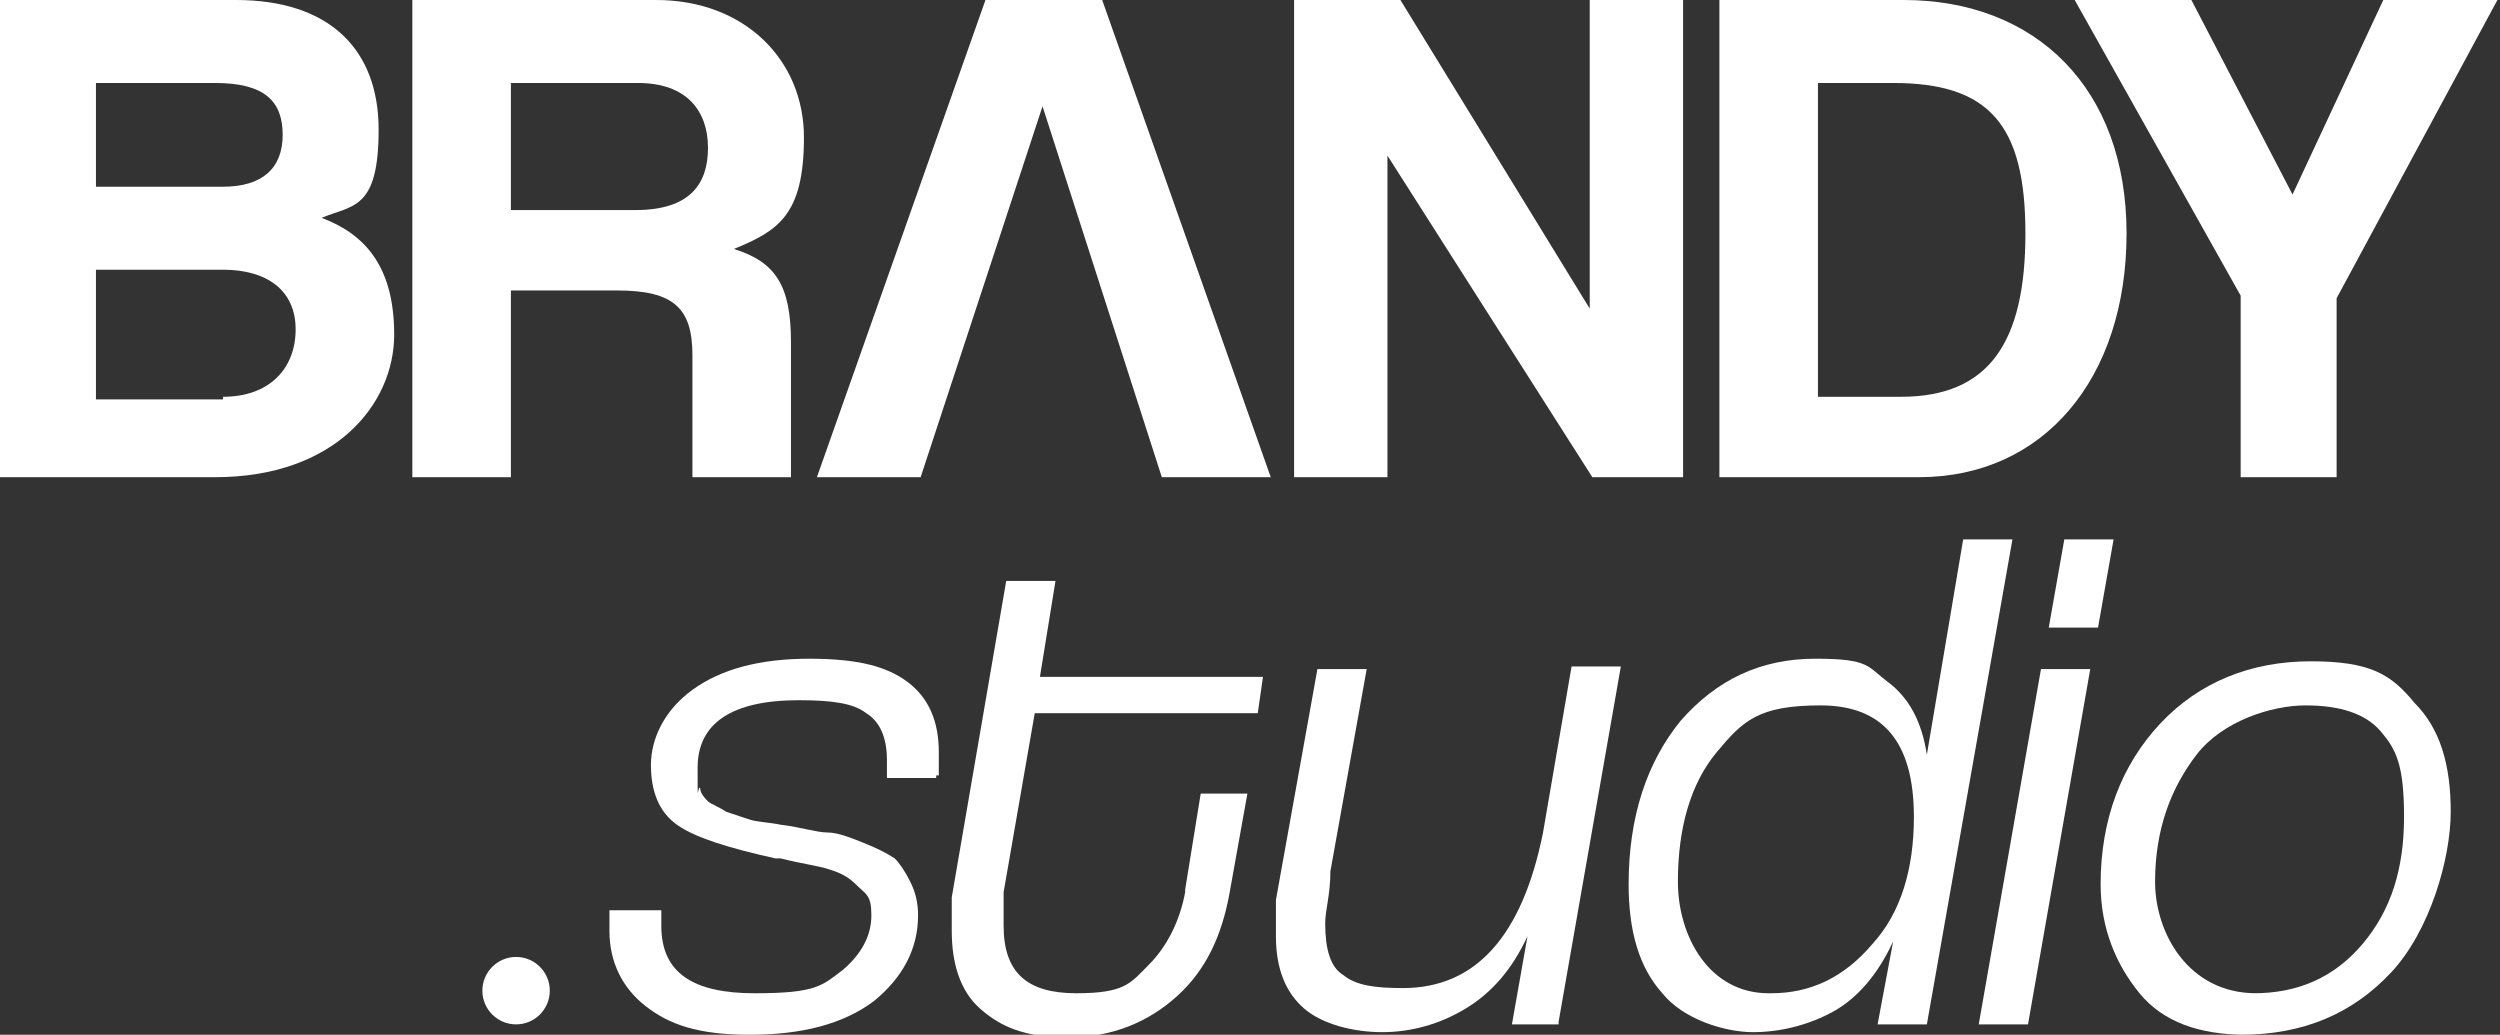 <?xml version="1.0" encoding="UTF-8"?>
<svg id="Layer_1" xmlns="http://www.w3.org/2000/svg" version="1.1" viewBox="0 0 96.4 39.9">
  <rect x="0" y="0" width="96.4" height="39.9" fill="#333333" stroke="none"/>
  <!-- Generator: Adobe Illustrator 30.0.0, SVG Export Plug-In . SVG Version: 2.1.1 Build 123)  -->
  <defs>
    <style>
      .st0 {
        fill: #fff;
      }
    </style>
  </defs>
  <g>
    <path class="st0" d="M0,18.4V0h9.1C12.7,0,14.6,1.9,14.6,5s-1,2.9-2.2,3.4c1.6.6,2.8,1.8,2.8,4.5s-2.3,5.5-6.9,5.5H0ZM3.7,3.2v4h4.9c1.5,0,2.3-.7,2.3-2s-.7-2-2.6-2c0,0-4.6,0-4.6,0ZM8.6,15.3c1.8,0,2.8-1.1,2.8-2.6s-1.1-2.3-2.8-2.3H3.7v5h4.9Z"/>
    <path class="st0" d="M26.7,18.4v-4.7c0-1.8-.7-2.5-2.9-2.5h-4.1v7.2h-3.8V0h9.4C28.7,0,31,2.3,31,5.3s-1,3.6-2.7,4.3c1.6.5,2.2,1.4,2.2,3.6v5.2s-3.8,0-3.8,0ZM19.7,3.2v4.9h4.8c2.1,0,2.8-1,2.8-2.4s-.8-2.5-2.7-2.5h-5,.1Z"/>
    <path class="st0" d="M61.4,18.4l-7.9-12.4v12.4h-3.6V0h4.1l7.3,11.9V0h3.6v18.4h-3.6,0Z"/>
    <path class="st0" d="M66.3,18.4V0h7.1C78.5,0,82,3.4,82,9s-3.2,9.4-8,9.4h-7.7ZM73.3,15.3c3.4,0,4.8-2.1,4.8-6.3s-1.4-5.8-5.1-5.8h-2.9v12.1h3.2Z"/>
    <path class="st0" d="M86.4,18.4v-7L80,0h4.5l3.9,7.5L91.9,0h4.4l-6.2,11.5v6.9h-3.9.2Z"/>
  </g>
  <polygon class="st0" points="31.5 18.4 38 0 42.5 0 49 18.4 44.8 18.4 40.2 4.1 35.5 18.4 31.5 18.4"/>
  <g>
    <path class="st0" d="M36.1,30h-1.9v-.7c0-.9-.3-1.5-.8-1.8-.5-.4-1.4-.5-2.6-.5-2.6,0-3.9.9-3.9,2.6s0,.6.1.8c0,.2.2.4.3.5.1.1.4.2.7.4.3.1.6.2.9.3s.7.1,1.2.2c.8.1,1.4.3,1.8.3s.9.2,1.4.4.9.4,1.2.6c.2.2.4.5.6.9.2.4.3.8.3,1.3,0,1.3-.6,2.4-1.7,3.3-1.2.9-2.8,1.3-4.8,1.3s-3.1-.4-4-1.1c-.9-.7-1.4-1.7-1.4-2.9s0-.6,0-.8h2v.6c0,1.8,1.2,2.6,3.6,2.6s2.6-.3,3.4-.9c.7-.6,1.1-1.3,1.1-2.1s-.2-.8-.6-1.2-.8-.5-1.1-.6-1-.2-1.8-.4h-.2c-1.8-.4-3.1-.8-3.8-1.3-.7-.5-1-1.3-1-2.3s.5-2.1,1.6-2.9,2.6-1.2,4.5-1.2,3,.3,3.8.9,1.2,1.5,1.2,2.7,0,.5,0,.9h-.1Z"/>
    <path class="st0" d="M45.7,34.3l.6-3.7h1.8l-.7,3.9c-.3,1.6-.9,2.9-2,3.9s-2.5,1.6-4.2,1.6-2.6-.4-3.4-1.1-1.1-1.8-1.1-3,0-.8,0-1.3l2.1-12.2h1.9l-.6,3.7h8.6l-.2,1.4h-8.6l-1.2,6.9c0,.6,0,1,0,1.3,0,1.8.9,2.6,2.8,2.6s2.1-.4,2.8-1.1c.7-.7,1.2-1.7,1.4-2.8h0Z"/>
    <path class="st0" d="M60.1,39.5h-1.8l.6-3.4c-.6,1.3-1.4,2.2-2.4,2.8s-2.1.9-3.2.9-2.3-.3-3-.9c-.7-.6-1.1-1.5-1.1-2.8s0-.8,0-1.4l1.6-8.9h1.9l-1.4,7.8c0,.9-.2,1.5-.2,2,0,1,.2,1.7.7,2,.5.4,1.2.5,2.3.5,2.8,0,4.6-2,5.4-6l1.1-6.4h1.9l-2.4,13.7h0Z"/>
    <path class="st0" d="M74.3,39.5h-1.9l.6-3.2c-.6,1.3-1.4,2.2-2.3,2.7s-2,.8-3.1.8-2.7-.5-3.5-1.5c-.9-1-1.3-2.4-1.3-4.2,0-2.6.7-4.7,2-6.3,1.4-1.6,3.1-2.4,5.2-2.4s2,.3,2.8.9,1.3,1.5,1.5,2.8l1.4-8.3h1.9l-3.3,18.7ZM68.3,38.3c1.5,0,2.8-.6,3.9-1.9,1.1-1.2,1.6-2.9,1.6-4.9,0-2.9-1.2-4.3-3.6-4.3s-3,.6-4,1.8c-1,1.2-1.5,2.9-1.5,5s1.2,4.3,3.5,4.3h0Z"/>
    <path class="st0" d="M78.2,39.5h-1.9l2.4-13.7h1.9l-2.4,13.7ZM80.9,24.2h-1.9l.6-3.4h1.9l-.6,3.4Z"/>
    <path class="st0" d="M86.6,39.9c-1.8,0-3.2-.5-4.1-1.6s-1.5-2.5-1.5-4.2c0-2.5.8-4.6,2.3-6.2s3.5-2.4,5.8-2.4,3.1.5,4,1.6c1,1,1.4,2.4,1.4,4.2s-.8,4.6-2.3,6.2c-1.5,1.6-3.4,2.4-5.8,2.4h.2ZM86.9,38.3c1.7,0,3.1-.6,4.2-1.9s1.6-2.9,1.6-4.9-.3-2.6-.9-3.3c-.6-.7-1.6-1-2.9-1s-3.2.6-4.2,1.9-1.6,2.9-1.6,4.9,1.3,4.3,3.9,4.3h0Z"/>
  </g>
  <circle class="st0" cx="19.9" cy="38.2" r="1.3"/>
</svg>